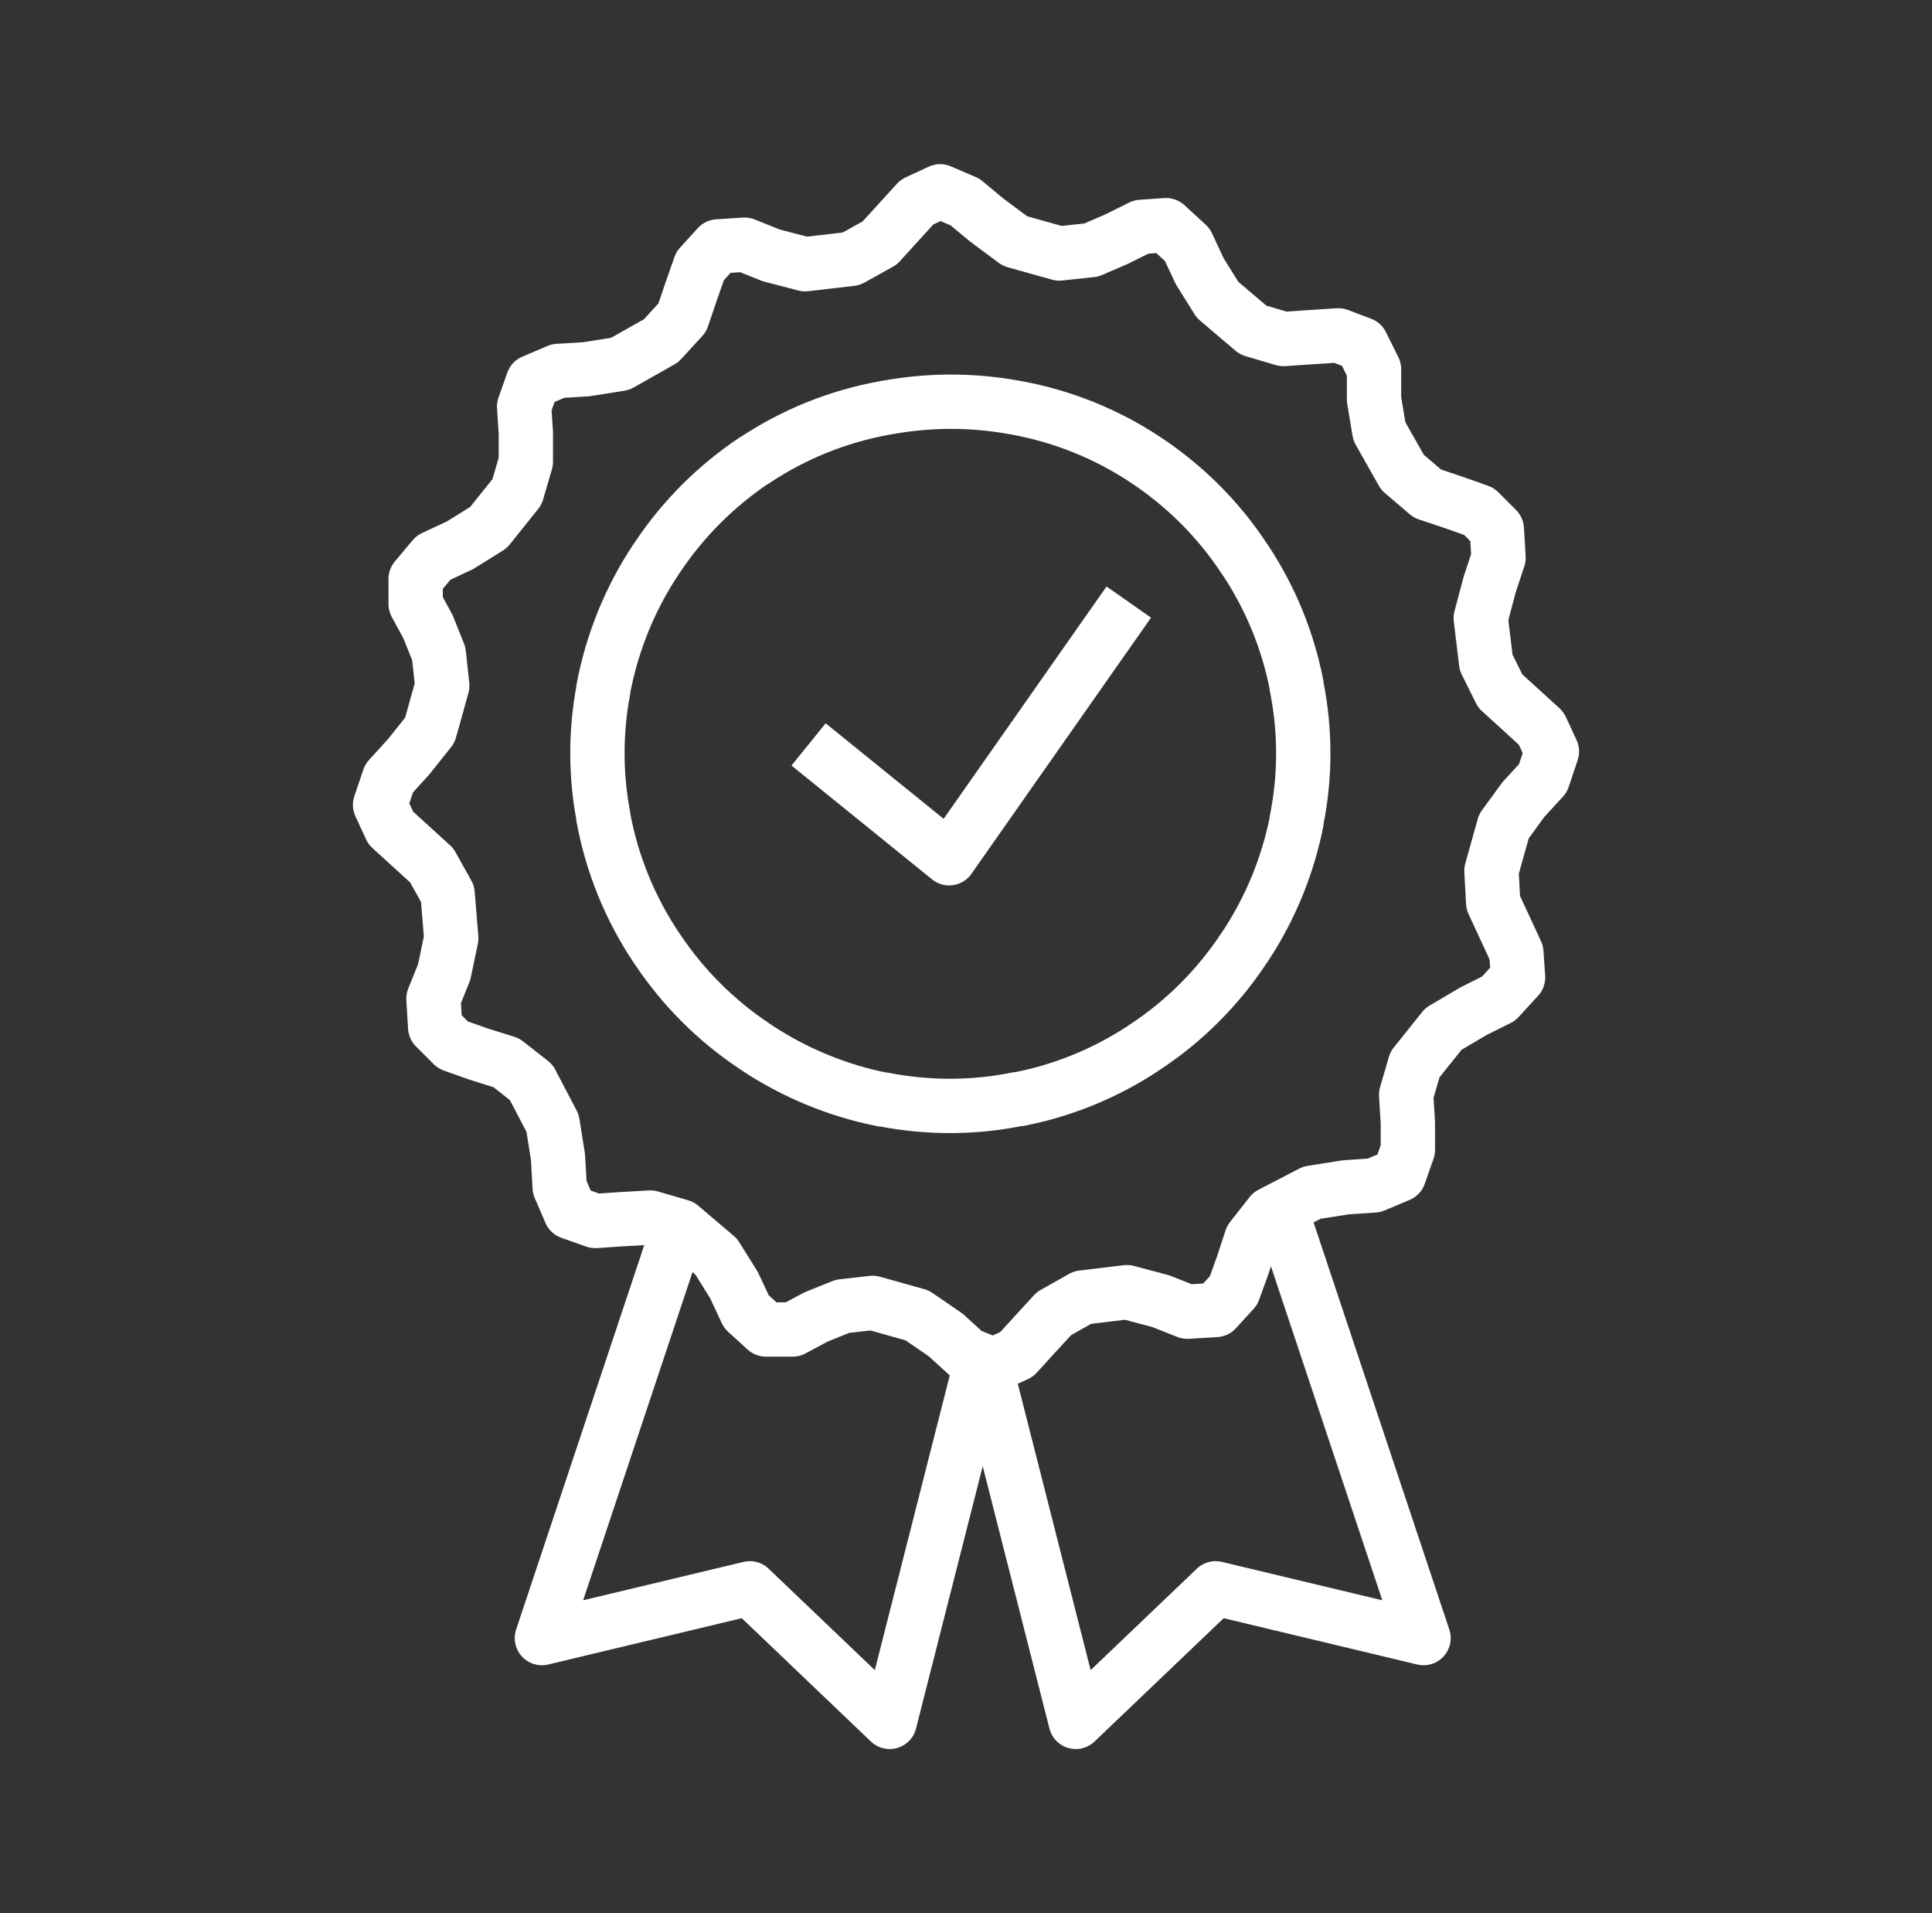 <svg width="101" height="100" viewBox="0 0 101 100" fill="none" xmlns="http://www.w3.org/2000/svg">
<rect x="0" y="0" width="101" height="100" fill="#333333" stroke="none"/>
<g clip-path="url(#clip0_417_981)">
<path d="M100.5 0H0.5V100H100.5V0Z" fill="none"/>
<path d="M39.419 24.08C41.489 22.7 43.809 21.76 46.259 21.32L46.439 21.29C48.609 20.9 50.829 20.9 52.989 21.29L53.159 21.32C55.549 21.76 57.819 22.67 59.849 24.01C61.929 25.38 63.709 27.15 65.069 29.23L65.139 29.33C66.429 31.29 67.329 33.49 67.779 35.8V35.85C68.249 38.18 68.249 40.57 67.779 42.9V42.95C67.319 45.26 66.419 47.45 65.129 49.42L65.059 49.52C63.689 51.6 61.919 53.38 59.839 54.74L59.739 54.81C57.779 56.1 55.579 57 53.269 57.45H53.199C50.889 57.92 48.509 57.92 46.199 57.47H46.129C43.769 57 41.519 56.07 39.509 54.73L39.409 54.66C37.429 53.34 35.729 51.64 34.399 49.66L34.329 49.56C32.939 47.49 31.989 45.16 31.539 42.71V42.66C31.129 40.48 31.129 38.25 31.539 36.07V36.02C31.999 33.57 32.949 31.24 34.339 29.17L34.409 29.07C35.739 27.09 37.439 25.4 39.419 24.07V24.08Z" stroke="white" stroke-width="2.84" stroke-linejoin="round"/>
<path d="M59.01 31.47L49.62 44.86L42.27 38.91" stroke="white" stroke-width="2.84" stroke-linejoin="round"/>
<path d="M79.36 51.09L78.34 52.2L77.04 52.85L75.46 53.78L73.97 55.64L73.51 57.22L73.6 58.71V60.1L73.14 61.41L71.83 61.96L70.35 62.06L68.58 62.34L66.44 63.45L65.42 64.75L64.96 66.15L64.49 67.45L63.56 68.47L62.07 68.56L60.68 68.01L58.91 67.54L56.59 67.82L55.1 68.66L54.08 69.77L53.15 70.79L51.94 71.35L50.55 70.79L49.43 69.77L47.94 68.75L45.62 68.1L44.04 68.28L42.65 68.84L41.44 69.49H40.04L39.02 68.56L38.37 67.17L37.44 65.68L35.58 64.1L34 63.64L32.42 63.73L31.12 63.82L29.82 63.36L29.26 62.06L29.17 60.48L28.89 58.71L27.77 56.57L26.47 55.55L24.98 55.08L23.68 54.62L22.75 53.69L22.66 52.2L23.22 50.81L23.59 49.04L23.4 46.72L22.57 45.23L21.45 44.21L20.43 43.28L19.87 42.07L20.34 40.68L21.36 39.56L22.47 38.17L23.12 35.84L22.94 34.17L22.38 32.77L21.73 31.57V30.26L22.66 29.15L24.05 28.5L25.54 27.57L27.03 25.71L27.49 24.13V22.64L27.4 21.25L27.86 19.95L29.17 19.39L30.65 19.3L32.42 19.02L34.56 17.81L35.67 16.6L36.14 15.21L36.6 13.9L37.53 12.88L38.93 12.79L40.32 13.35L42.09 13.81L44.5 13.53L45.99 12.7L47.01 11.58L47.94 10.56L49.15 10L50.45 10.56L51.57 11.49L53.06 12.6L55.38 13.25L57.05 13.07L58.35 12.51L59.66 11.86L60.96 11.77L62.07 12.79L62.72 14.18L63.65 15.67L65.51 17.25L67.09 17.72L68.58 17.62L69.97 17.53L71.18 17.99L71.83 19.3V20.88L72.11 22.55L73.32 24.69L74.62 25.8L76.02 26.27L77.32 26.73L78.25 27.66L78.34 29.15L77.88 30.54L77.41 32.31L77.69 34.63L78.43 36.12L79.55 37.14L80.57 38.07L81.13 39.28L80.66 40.68L79.64 41.79L78.62 43.19L77.97 45.51L78.06 47.18L78.71 48.58L79.27 49.79L79.36 51.09Z" stroke="white" stroke-width="2.84" stroke-linejoin="round"/>
<path d="M67.029 63.46L74.419 85.62L63.549 83.02L56.239 90L51.339 70.74" stroke="white" stroke-width="2.84" stroke-linejoin="round"/>
<path d="M35.48 64.17L28.33 85.62L39.2 83.02L46.51 90L51.34 71.01" stroke="white" stroke-width="2.84" stroke-linejoin="round"/>
</g>
<defs>
<clipPath id="clip0_417_981">
<rect width="100" height="100" fill="white" transform="translate(0.5)"/>
</clipPath>
</defs>
</svg>
